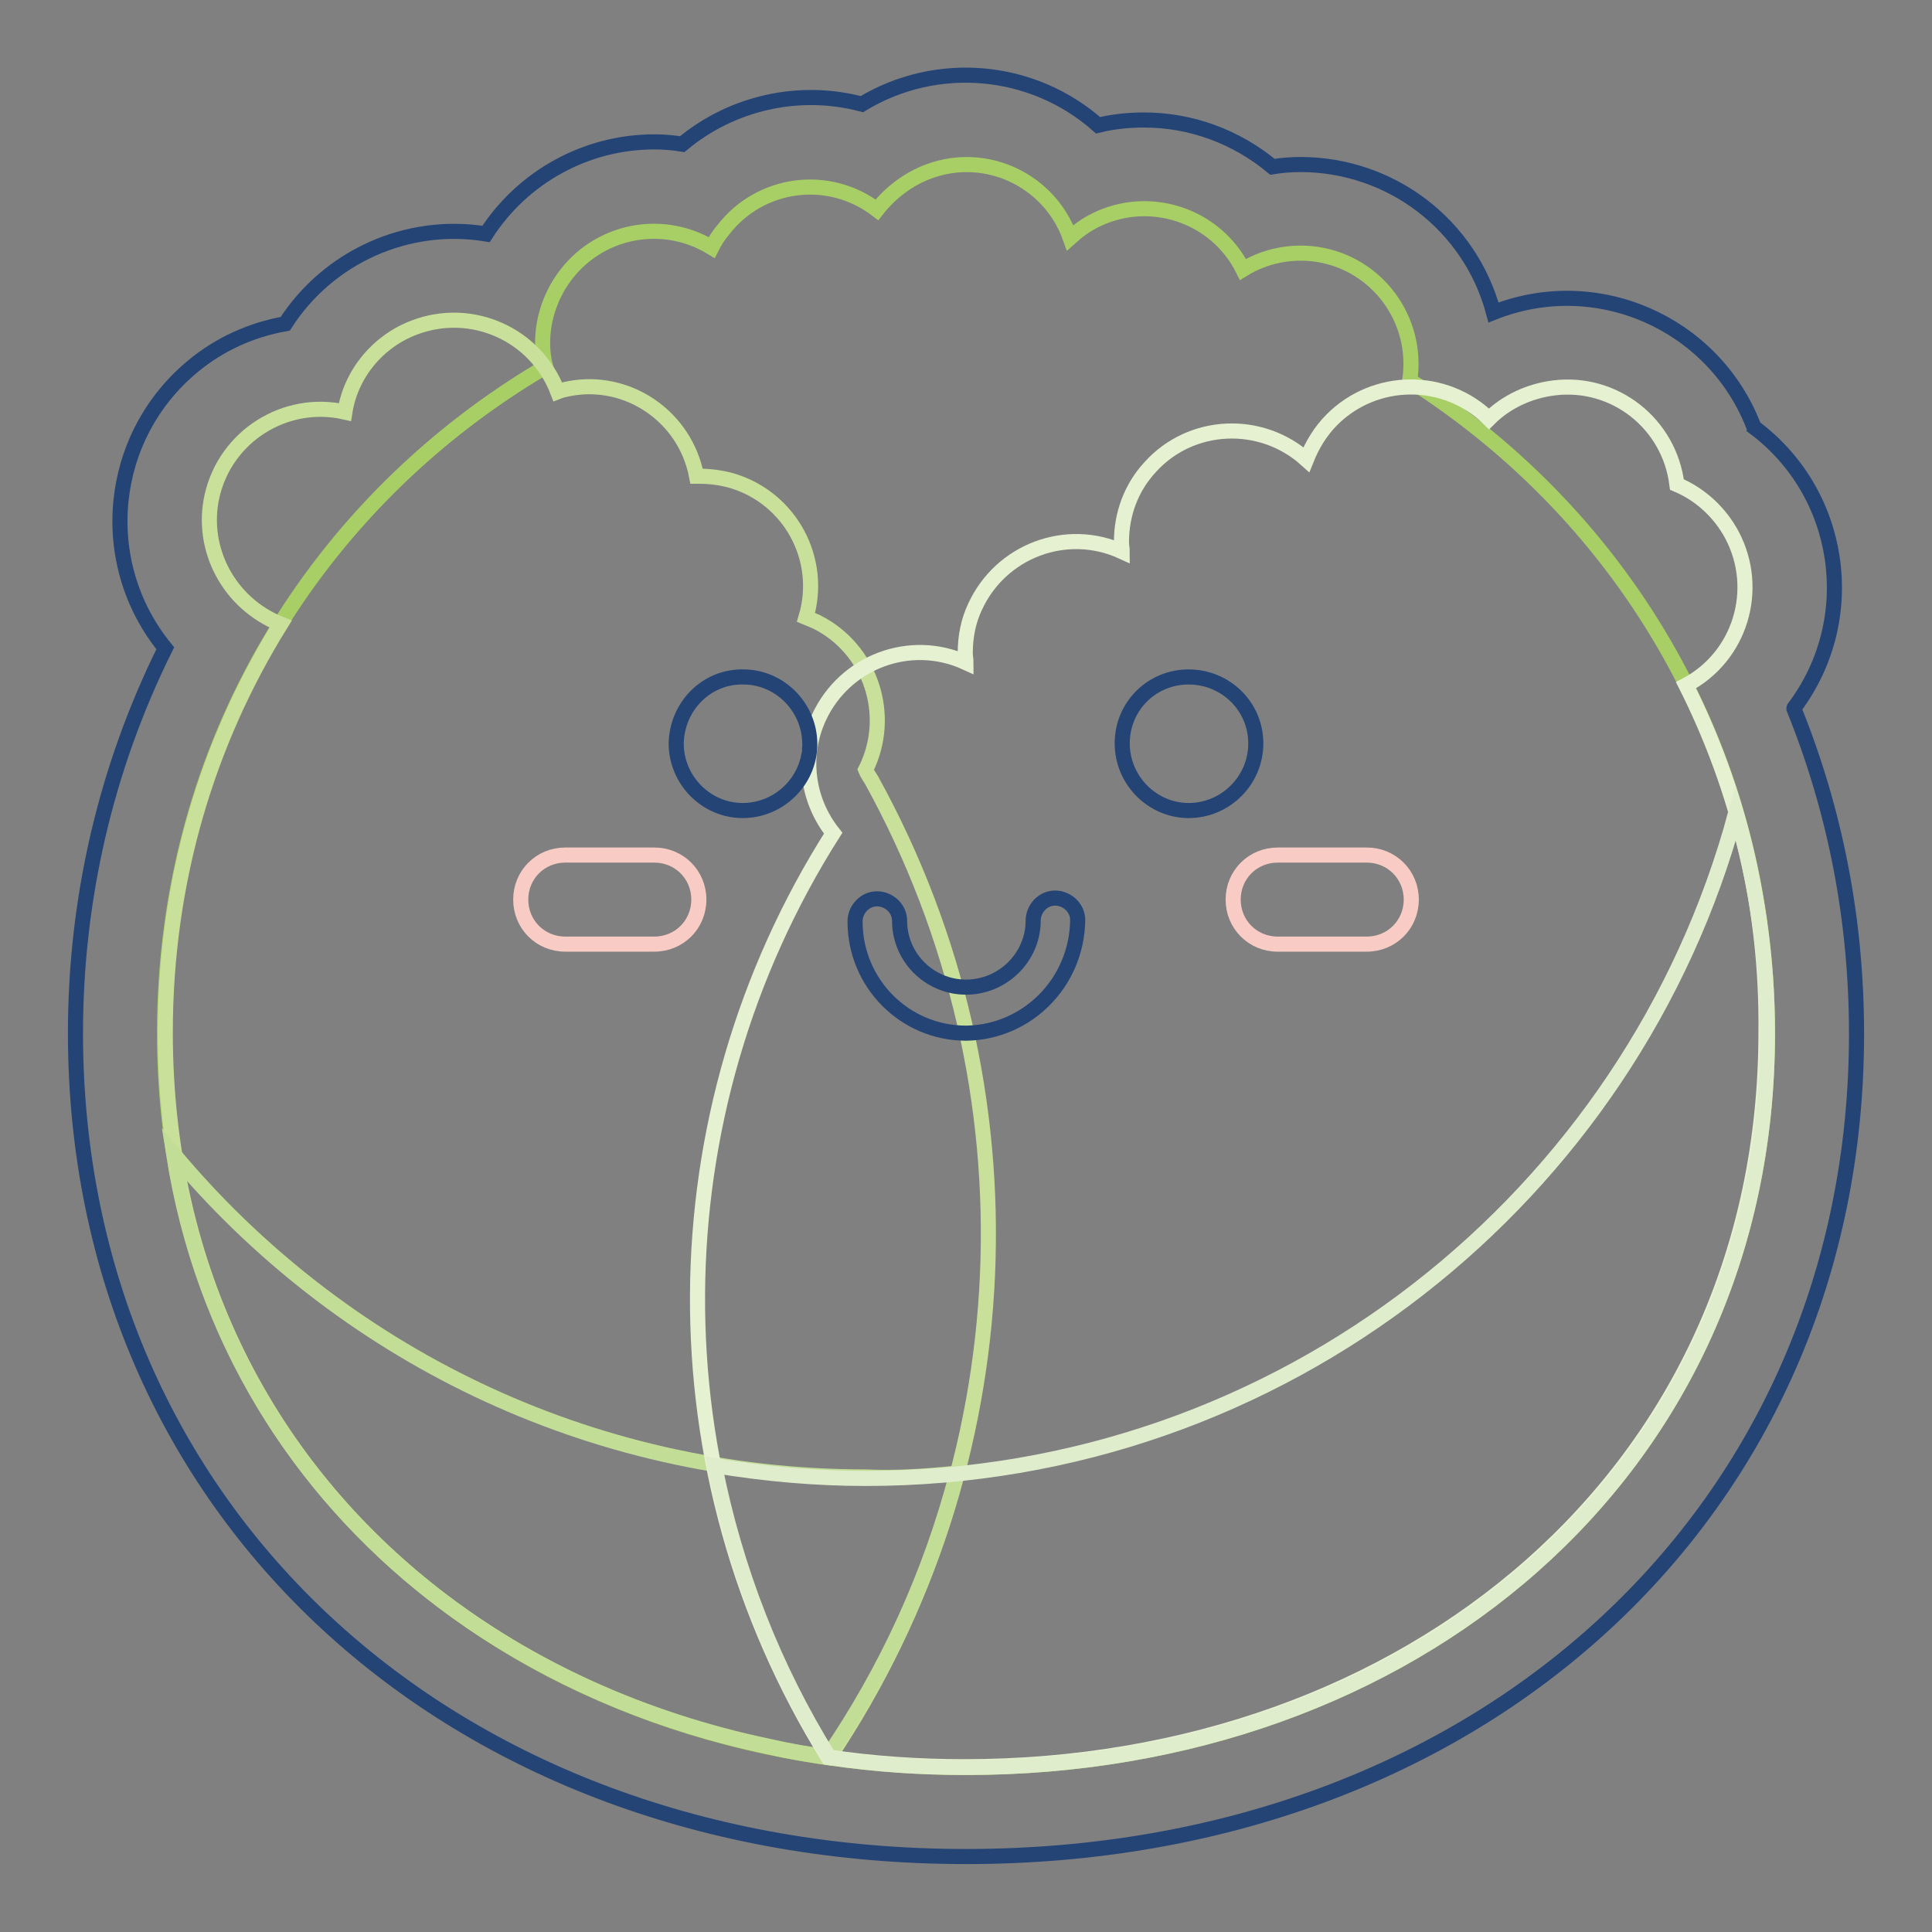 <?xml version="1.0" encoding="utf-8"?>
<!-- Svg Vector Icons : http://www.onlinewebfonts.com/icon -->
<!DOCTYPE svg PUBLIC "-//W3C//DTD SVG 1.1//EN" "http://www.w3.org/Graphics/SVG/1.1/DTD/svg11.dtd">
<svg version="1.1" xmlns="http://www.w3.org/2000/svg" xmlns:xlink="http://www.w3.org/1999/xlink" x="0px" y="0px" viewBox="0 0 256 256" enable-background="new 0 0 256 256" xml:space="preserve">
<rect x="0" y="0" width="256" height="256" fill="#808080" stroke="none"/>
<g> <path stroke-width="2" fill-opacity="0" stroke="#244476"  d="M128,246c-68.4,0-118-45.9-118-109.1c0-17.7,4-35.1,11.9-51c-9.3-11.4-7.6-28.1,3.7-37.4 c3.5-2.9,7.7-4.8,12.2-5.6C43.5,34,54,29.3,64.4,31c4.9-7.6,13.3-12.2,22.3-12.2c1.2,0,2.5,0.1,3.7,0.3c6.6-5.5,15.5-7.5,23.8-5.3 c9.9-6,22.6-4.9,31.3,2.8c2-0.5,4.1-0.7,6.1-0.7c6.2,0,12.2,2.2,17,6.2c1.2-0.2,2.5-0.3,3.7-0.3c12,0,22.5,8,25.6,19.6 c13.6-5.4,29,1.3,34.4,14.9c0,0.1,0.1,0.2,0.1,0.3c11.7,8.7,14.2,25.3,5.4,37.1c0,0.1-0.1,0.1-0.1,0.2c5.5,13.6,8.3,28,8.3,43.1 C246,200.1,196.4,246,128,246z"/> <path stroke-width="2" fill-opacity="0" stroke="#a7cf65"  d="M186.8,50.4c1.2-8-4.3-15.5-12.3-16.7c-3.4-0.5-6.9,0.2-9.8,2c-3.6-7.2-12.4-10.1-19.6-6.5 c-1.2,0.6-2.3,1.4-3.3,2.3c-2.7-7.6-11.1-11.6-18.7-8.8c-2.7,1-5.1,2.8-6.9,5.1c-6.4-4.9-15.5-3.7-20.4,2.7 c-0.6,0.7-1.1,1.5-1.5,2.3c-6.9-4.2-15.9-2.1-20.2,4.9c-1.4,2.3-2.2,5-2.2,7.7c0,1.1,0.1,2.1,0.4,3.2C42,66.4,21.8,98.6,21.8,136.9 c0,58.6,47.6,97.3,106.2,97.3c58.6,0,106.2-38.7,106.2-97.3C234.2,99.9,215.4,68.6,186.8,50.4L186.8,50.4z"/> <path stroke-width="2" fill-opacity="0" stroke="#c9e09a"  d="M115.5,103.4c-0.3-0.5-0.6-0.9-0.8-1.4c3.6-7.2,0.7-16-6.5-19.6c-0.5-0.2-0.9-0.4-1.4-0.6 c2.3-7.7-2.1-15.8-9.8-18.1c-1.4-0.4-2.9-0.6-4.4-0.6c-0.1,0-0.2,0-0.3,0c-1.5-7.9-9.1-13.1-16.9-11.6c-0.5,0.1-1,0.2-1.5,0.4 c-2.9-7.6-11.4-11.4-19-8.5c-4.8,1.8-8.4,6.1-9.2,11.2c-7.9-1.8-15.8,3.2-17.6,11.1c-1.6,7.1,2.3,14.3,9.1,17 c-9.7,15.6-15.3,34-15.3,54.1c0,31.7,13.8,57.5,35.8,74.6c12.5,9.7,27.6,16.6,44.4,20.1c2.5,0.6,5.1,1,7.7,1.4c0,0,0.1-0.1,0.1-0.1 C135.8,194.1,138,144.2,115.5,103.4L115.5,103.4z"/> <path stroke-width="2" fill-opacity="0" stroke="#c2dd96"  d="M126.8,195.2c-3.5,13.4-9.3,26.1-17.1,37.5c0,0.1-0.1,0.1-0.1,0.1c-2.6-0.4-5.1-0.8-7.7-1.4 c-16.7-3.5-31.9-10.4-44.4-20.1c-18.1-14.1-30.7-34.1-34.5-58.4c21.9,26.2,54.8,42.8,91.7,42.8 C118.8,195.9,122.8,195.6,126.8,195.2z"/> <path stroke-width="2" fill-opacity="0" stroke="#e6f1d1"  d="M223.4,90.8c7.2-3.8,9.9-12.7,6.1-19.9c-1.6-3-4.2-5.4-7.3-6.7c-1-8.1-8.3-13.8-16.3-12.8 c-3.2,0.4-6.3,1.8-8.6,4.1c-5.8-5.7-15.1-5.6-20.8,0.1c-1.5,1.5-2.6,3.3-3.4,5.3c-6-5.4-15.3-5-20.7,1c-2.5,2.7-3.8,6.2-3.8,9.9 c0,0.5,0.1,0.9,0.1,1.3c-7.4-3.4-16.1-0.1-19.5,7.3c-0.9,1.9-1.3,4-1.3,6.1c0,0.5,0.1,0.9,0.1,1.3c-7.4-3.4-16.1-0.1-19.5,7.3 c-2.3,5-1.6,10.9,1.9,15.3c-23.7,37.3-24,84.8-0.7,122.4c6,0.9,12.1,1.3,18.1,1.3c58.6,0,106.2-38.7,106.2-97.3 C234.2,120.1,230.3,104.5,223.4,90.8z"/> <path stroke-width="2" fill-opacity="0" stroke="#dfedcd"  d="M234.2,136.9c0,58.6-47.6,97.3-106.2,97.3c-6.1,0-12.1-0.4-18.1-1.3c-7.4-11.9-12.5-25-15.2-38.7 c6.6,1.1,13.3,1.7,20,1.7c55.2,0,101.6-37.4,115.3-88.2C232.8,117.2,234.2,127,234.2,136.9z"/> <path stroke-width="2" fill-opacity="0" stroke="#244476"  d="M128,136.9c-8.1,0-14.7-6.6-14.7-14.8c0-1.6,1.3-3,2.9-3c1.6,0,3,1.3,3,2.9c0,0,0,0,0,0 c0,4.9,4,8.8,8.8,8.8c4.9,0,8.9-4,8.9-8.8l0,0c0-1.6,1.3-3,2.9-3c1.6,0,3,1.3,3,2.9c0,0,0,0,0,0C142.7,130.2,136.1,136.8,128,136.9 z"/> <path stroke-width="2" fill-opacity="0" stroke="#244476"  d="M89.6,98.5c0,4.9,4,8.9,8.8,8.9c4.9,0,8.9-4,8.9-8.8c0,0,0,0,0,0c0-4.9-4-8.9-8.8-8.9 C93.6,89.6,89.7,93.6,89.6,98.5C89.6,98.5,89.6,98.5,89.6,98.5z"/> <path stroke-width="2" fill-opacity="0" stroke="#244476"  d="M148.7,98.5c0,4.9,4,8.9,8.8,8.9c4.9,0,8.9-4,8.9-8.9l0,0c0-4.9-4-8.8-8.9-8.8 C152.6,89.7,148.7,93.6,148.7,98.5z"/> <path stroke-width="2" fill-opacity="0" stroke="#f8ccc5"  d="M86.7,113.3H74.9c-3.3,0-5.9,2.6-5.9,5.9c0,3.3,2.6,5.9,5.9,5.9h11.8c3.3,0,5.9-2.6,5.9-5.9 C92.6,115.9,90,113.3,86.7,113.3z M181.1,113.3h-11.8c-3.3,0-5.9,2.6-5.9,5.9c0,3.3,2.6,5.9,5.9,5.9h11.8c3.3,0,5.9-2.6,5.9-5.9 C187,115.9,184.4,113.3,181.1,113.3z"/></g>
</svg>